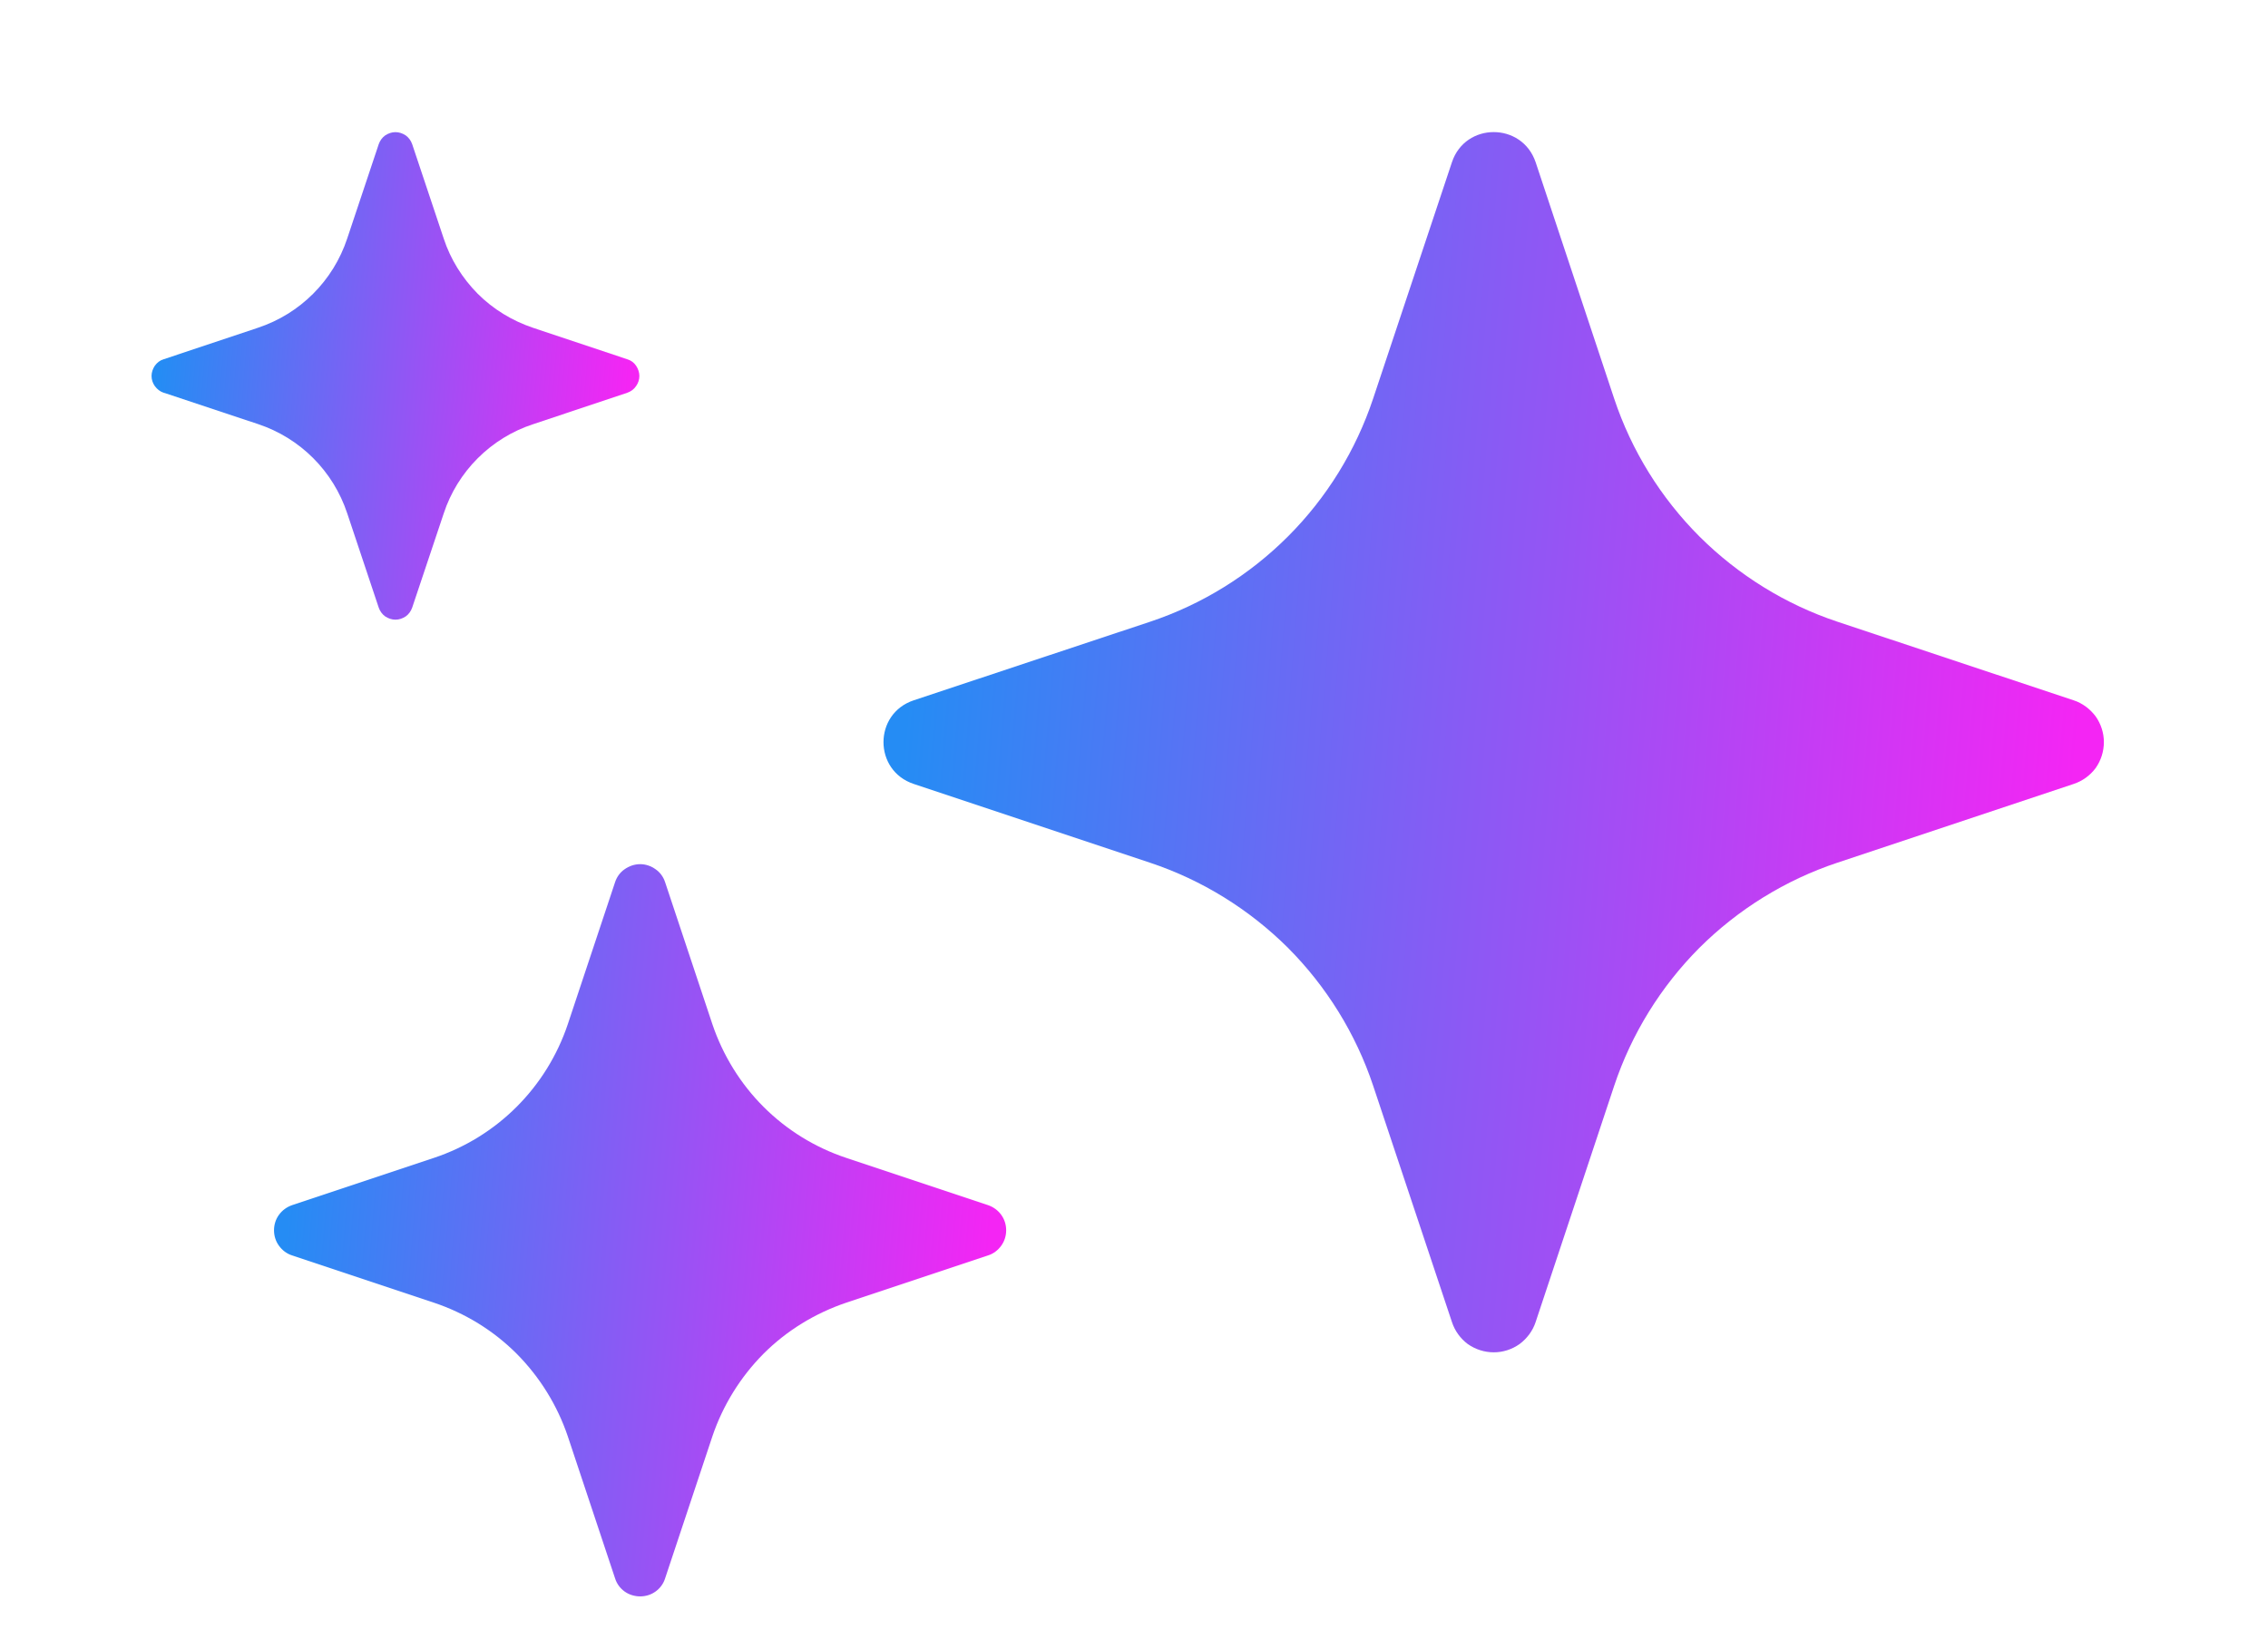 <svg width="11" height="8" viewBox="0 0 11 8" fill="none" xmlns="http://www.w3.org/2000/svg">
<path d="M1.353 6.043C1.369 6.065 1.391 6.082 1.417 6.09L2.104 6.319C2.256 6.37 2.393 6.454 2.506 6.567C2.618 6.68 2.703 6.817 2.754 6.968L2.983 7.656C2.991 7.682 3.007 7.704 3.029 7.72C3.051 7.736 3.078 7.744 3.105 7.744C3.132 7.744 3.158 7.736 3.18 7.72C3.202 7.704 3.218 7.682 3.226 7.656L3.455 6.968C3.506 6.817 3.591 6.68 3.703 6.567C3.816 6.454 3.954 6.37 4.105 6.319L4.792 6.09C4.818 6.082 4.84 6.065 4.856 6.043C4.872 6.021 4.88 5.995 4.88 5.968C4.88 5.941 4.872 5.915 4.856 5.893C4.84 5.871 4.818 5.855 4.792 5.846L4.105 5.617C3.954 5.567 3.816 5.482 3.703 5.369C3.591 5.257 3.506 5.119 3.455 4.968L3.226 4.28C3.218 4.255 3.202 4.232 3.18 4.217C3.158 4.201 3.132 4.192 3.105 4.192C3.078 4.192 3.051 4.201 3.029 4.217C3.007 4.232 2.991 4.255 2.983 4.28L2.754 4.968C2.651 5.275 2.411 5.515 2.104 5.617L1.417 5.846C1.391 5.855 1.369 5.871 1.353 5.893C1.337 5.915 1.329 5.941 1.329 5.968C1.329 5.995 1.337 6.021 1.353 6.043Z" fill="url(#paint0_linear_8140_1350)"/>
<path d="M4.432 3.397C4.236 3.462 4.236 3.738 4.432 3.803L5.578 4.185C5.83 4.269 6.059 4.411 6.247 4.598C6.434 4.786 6.576 5.015 6.66 5.267L7.042 6.413C7.056 6.456 7.083 6.493 7.119 6.52C7.156 6.546 7.2 6.56 7.245 6.56C7.29 6.56 7.333 6.546 7.37 6.52C7.406 6.493 7.434 6.456 7.448 6.413L7.829 5.267C7.913 5.015 8.055 4.786 8.242 4.598C8.43 4.411 8.659 4.269 8.911 4.185L10.057 3.803C10.1 3.789 10.137 3.762 10.164 3.726C10.19 3.689 10.204 3.645 10.204 3.6C10.204 3.555 10.19 3.512 10.164 3.475C10.137 3.439 10.1 3.411 10.057 3.397L8.912 3.016C8.66 2.932 8.431 2.79 8.243 2.603C8.055 2.415 7.913 2.186 7.829 1.934L7.448 0.787C7.382 0.592 7.107 0.592 7.042 0.787L6.66 1.933C6.576 2.185 6.435 2.414 6.247 2.602C6.059 2.79 5.83 2.932 5.578 3.016L4.432 3.397Z" fill="url(#paint1_linear_8140_1350)"/>
<path d="M0.751 1.873C0.762 1.888 0.776 1.899 0.793 1.905H0.794L1.251 2.057C1.456 2.125 1.616 2.285 1.684 2.49L1.837 2.948C1.843 2.965 1.854 2.98 1.868 2.99C1.883 3 1.9 3.006 1.918 3.006C1.936 3.006 1.953 3 1.968 2.99C1.982 2.98 1.993 2.965 1.999 2.948L2.152 2.491C2.185 2.39 2.242 2.298 2.317 2.223C2.392 2.148 2.484 2.091 2.585 2.058L3.043 1.905C3.06 1.899 3.075 1.888 3.085 1.873C3.095 1.859 3.101 1.842 3.101 1.824C3.101 1.806 3.095 1.789 3.085 1.774C3.075 1.759 3.06 1.748 3.043 1.743L2.585 1.59C2.484 1.556 2.392 1.5 2.317 1.425C2.242 1.349 2.185 1.258 2.152 1.157L1.999 0.699C1.993 0.682 1.982 0.667 1.968 0.657C1.953 0.647 1.936 0.641 1.918 0.641C1.9 0.641 1.883 0.647 1.868 0.657C1.854 0.667 1.843 0.682 1.837 0.699L1.684 1.157C1.616 1.362 1.456 1.522 1.251 1.59L0.793 1.743C0.776 1.748 0.762 1.759 0.751 1.774C0.741 1.789 0.735 1.806 0.735 1.824C0.735 1.842 0.741 1.859 0.751 1.873Z" fill="url(#paint2_linear_8140_1350)"/>
<defs>
<linearGradient id="paint0_linear_8140_1350" x1="1.329" y1="6.702" x2="4.719" y2="6.982" gradientUnits="userSpaceOnUse">
<stop stop-color="#258CF4"/>
<stop offset="1" stop-color="#F425F4"/>
</linearGradient>
<linearGradient id="paint1_linear_8140_1350" x1="4.285" y1="4.824" x2="9.935" y2="5.29" gradientUnits="userSpaceOnUse">
<stop stop-color="#258CF4"/>
<stop offset="1" stop-color="#F425F4"/>
</linearGradient>
<linearGradient id="paint2_linear_8140_1350" x1="0.735" y1="2.312" x2="2.993" y2="2.498" gradientUnits="userSpaceOnUse">
<stop stop-color="#258CF4"/>
<stop offset="1" stop-color="#F425F4"/>
</linearGradient>
</defs>
</svg>

